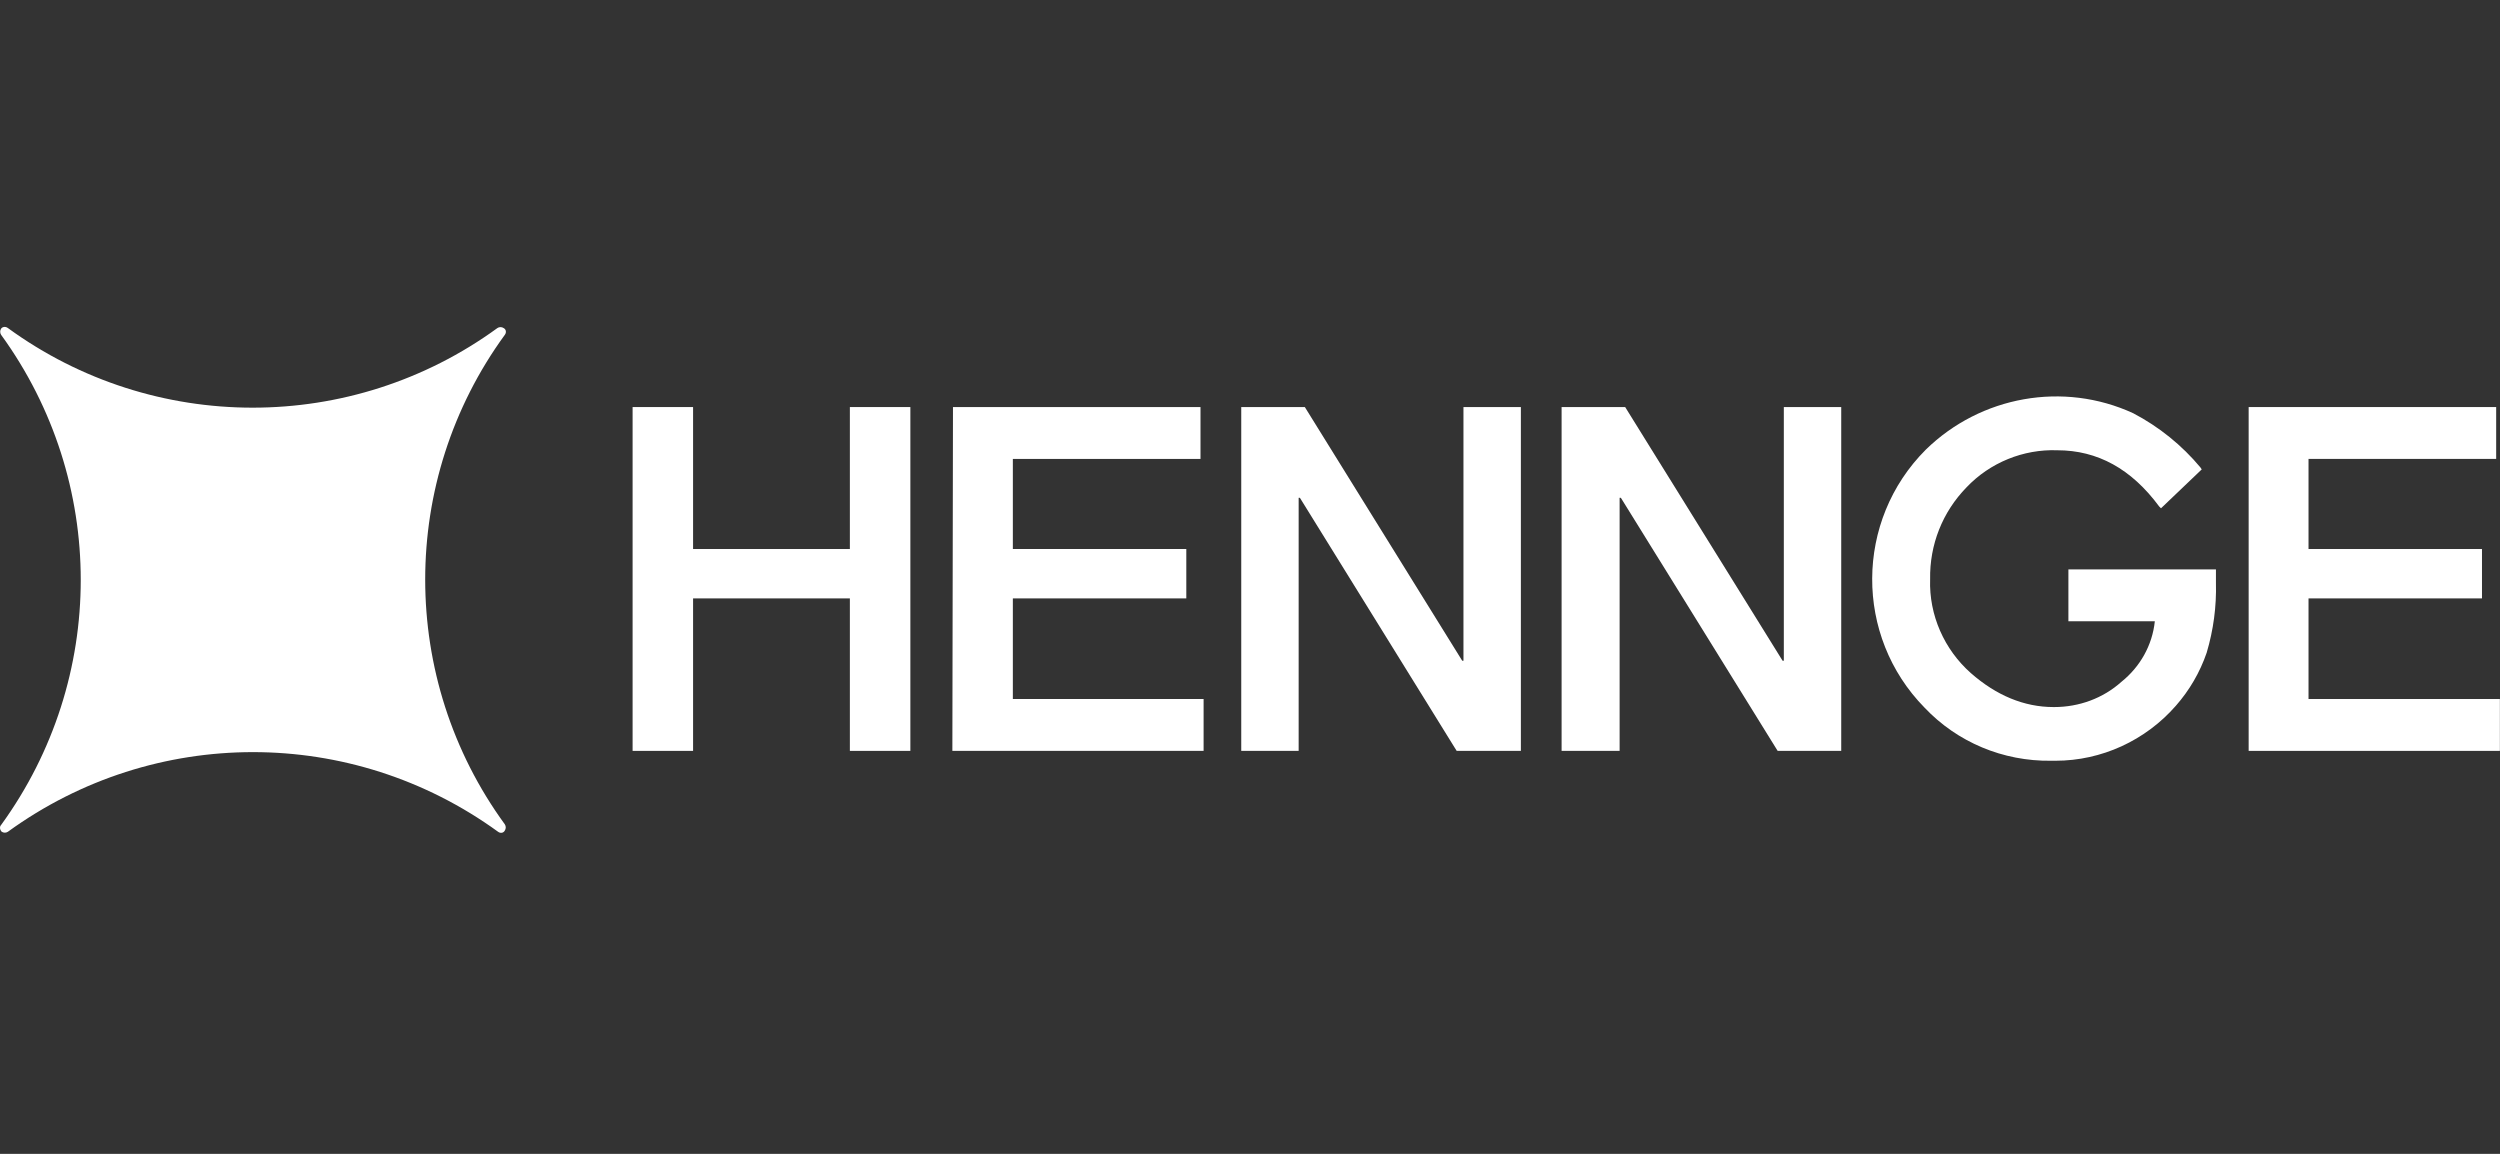 <svg width="130" height="60" viewBox="0 0 130 60" fill="none" xmlns="http://www.w3.org/2000/svg">
<rect x="0" y="0" width="130" height="60" fill="#333333" stroke="none"/>
<path d="M0.411 17.058C0.283 16.962 0.122 16.994 0.058 17.09C-0.006 17.186 -0.006 17.315 0.058 17.411C5.579 25.019 5.579 35.29 0.058 42.898C-0.038 42.994 -0.006 43.154 0.09 43.251C0.187 43.315 0.315 43.315 0.411 43.251C8.019 37.73 18.29 37.73 25.898 43.251C26.026 43.347 26.186 43.315 26.251 43.187C26.315 43.09 26.315 42.962 26.251 42.865C20.73 35.29 20.73 24.986 26.251 17.411C26.347 17.283 26.315 17.122 26.186 17.058C26.09 16.994 25.962 16.994 25.866 17.058C18.29 22.579 7.987 22.579 0.411 17.058Z" fill="white"/>
<path d="M32.895 21.167H36.04V28.549H44.193V21.167H47.339V39.046H44.193V31.117H36.04V39.046H32.895V21.167Z" fill="white"/>
<path d="M49.555 21.167H62.426V23.863H52.668V28.549H61.688V31.117H52.668V36.349H62.587V39.046H49.523L49.555 21.167Z" fill="white"/>
<path d="M64.545 21.167H67.851L76.036 34.359H76.1V21.167H79.086V39.046H75.747L67.594 25.885H67.53V39.046H64.545V21.167Z" fill="white"/>
<path d="M81.203 21.167H84.509L92.695 34.359H92.759V21.167H95.744V39.046H92.438L84.285 25.885H84.22V39.046H81.203V21.167Z" fill="white"/>
<path d="M116.93 21.167H129.801V23.863H120.043V28.549H129.063V31.117H120.043V36.349H129.994V39.046H116.93V21.167Z" fill="white"/>
<path d="M107.557 29.609V32.305H112.051C111.922 33.557 111.28 34.68 110.318 35.451C109.355 36.317 108.103 36.767 106.819 36.767C106.819 36.767 106.819 36.767 106.787 36.767C105.246 36.767 103.801 36.157 102.485 35.001C101.105 33.782 100.303 31.984 100.367 30.122C100.335 28.325 101.009 26.624 102.261 25.34C103.48 24.056 105.214 23.349 106.979 23.414C109.066 23.414 110.831 24.377 112.276 26.335L112.372 26.431L114.49 24.409L114.426 24.312C113.463 23.157 112.276 22.194 110.927 21.488C107.3 19.819 102.999 20.589 100.142 23.382C96.451 27.073 96.419 33.075 100.078 36.799C101.779 38.596 104.155 39.592 106.658 39.559C106.722 39.559 106.787 39.559 106.883 39.559C109.29 39.559 111.569 38.5 113.142 36.703C113.848 35.9 114.394 34.969 114.747 33.942C115.1 32.754 115.261 31.535 115.229 30.315V29.609H107.557Z" fill="white"/>
</svg>
